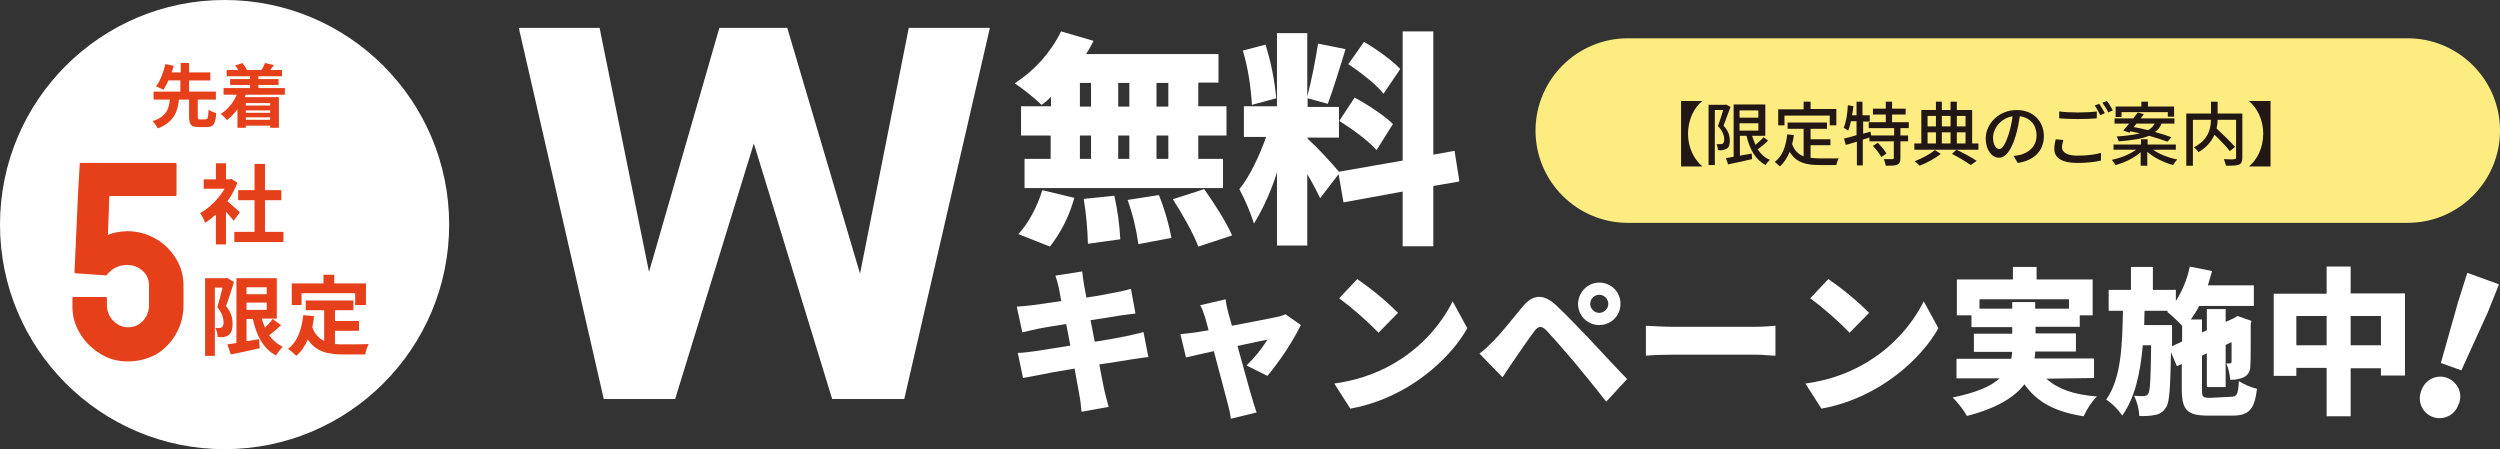 <?xml version="1.0" encoding="utf-8"?>
<!-- Generator: Adobe Illustrator 26.0.2, SVG Export Plug-In . SVG Version: 6.00 Build 0)  -->
<svg version="1.1" id="レイヤー_1" xmlns="http://www.w3.org/2000/svg" xmlns:xlink="http://www.w3.org/1999/xlink" x="0px"
	 y="0px" viewBox="0 0 718 129" style="enable-background:new 0 0 718 129;" xml:space="preserve">
<rect x="0" y="0" width="718" height="129" fill="#333333" stroke="none"/>
<style type="text/css">
	.st0{fill:#FDED81;}
	.st1{fill:#FFFFFF;}
	.st2{enable-background:new    ;}
	.st3{fill:#221714;}
	.st4{fill:#E54019;}
</style>
<g id="グループ_119" transform="translate(-250 -5007)">
	<g id="グループ_184">
		<g id="グループ_105" transform="translate(-467 -884)">
			<path id="長方形_26" class="st0" d="M1184.5,5902h224c14.6,0,26.5,11.9,26.5,26.5l0,0c0,14.6-11.9,26.5-26.5,26.5h-224
				c-14.6,0-26.5-11.9-26.5-26.5l0,0C1158,5913.9,1169.9,5902,1184.5,5902z"/>
			<g id="グループ_100" transform="translate(556.193 5733.355)">
				<g id="グループ_97" transform="translate(309.807 165.645)">
					<path id="パス_75" class="st1" d="M44.9,106.6H24.4L0,0h23.2l14.2,70.1L57.6,0h19.5l20.9,70.6L112,0h23.3l-24.6,106.6H90
						L67.5,33.2L44.9,106.6z"/>
				</g>
				<g id="グループ_98" transform="translate(452.254 166.664)">
					<path id="パス_76" class="st1" d="M10.4,18.8c-0.8,0.8-1.7,1.6-2.7,2.3c-2.4-2.3-5-4.3-7.7-6.2c5.7-3.7,10.3-8.8,13.3-14.9
						l9.3,2.7c-0.6,1.3-1.3,2.5-2.1,3.8h38v8.2h-5.8v6.8h8.1v8.4h-8.1v6.7h7.1V45h-57v-8.4h7.5v-6.7H1.8v-8.4h8.6V18.8z M1,58.2
						c2.7-2.7,5.5-7.9,6.9-12.6l9.2,2.2c-1.4,5.1-3.8,9.9-7,14L1,58.2z M18.7,21.6h3.2v-6.8h-3.2V21.6z M18.7,36.6h3.2v-6.7h-3.2
						V36.6z M28.6,47.2c0.9,4.1,1.5,8.3,1.7,12.5L21,61c-0.1-4.3-0.5-8.6-1.2-12.9L28.6,47.2z M32.9,21.6v-6.8h-3.2v6.8H32.9z
						 M29.7,29.9v6.7h3.2v-6.7H29.7z M41.4,47c1.6,4,2.8,8.1,3.6,12.3l-9.5,1.8c-0.6-4.3-1.6-8.5-3.1-12.7L41.4,47z M44.1,14.8h-3.4
						v6.8h3.4V14.8z M44.1,29.9h-3.4v6.7h3.4V29.9z M54.4,45.3c2.8,4,6.4,9.5,8,13.3l-9.7,3.2c-1.3-3.6-4.6-9.4-7.3-13.6L54.4,45.3z
						"/>
					<path id="パス_77" class="st1" d="M120.2,44.4v17.3h-8.8V46l-17,3.1L93,41l-5.3,6.9C86.8,46,85.5,43.5,84,41v20.5h-8.7v-21
						c-1.6,5.1-3.8,10.1-6.6,14.7c-1.1-3.4-2.5-6.7-4.2-9.9c3-3.6,5.8-9.7,7.7-15h-6.4v-8.8h9.5V0.5h8.7v18.2
						c1.3-5,2.3-10.1,3.1-15.2L95,5.1c-1.7,5.5-3.6,11.7-5.1,15.7l-5.8-1.6v2.5h9v8.8h-9v0.3c3.2,3,6.2,6.2,9,9.5l18.3-3.2V0h8.8
						v35.4l6.1-1.1l1.4,8.8L120.2,44.4z M68.1,21.1c-0.3-5.3-1.1-10.5-2.6-15.6L72,3.8c1.6,5,2.6,10.2,3.1,15.4L68.1,21.1z M97.6,19
						c3.7,2,8.6,5.2,11,7.6l-4.7,7.5c-2.1-2.5-6.9-6-10.7-8.4L97.6,19z M105.9,17.9c-1.9-2.5-6.5-6.1-10.1-8.5l4.5-6.4
						c3.6,2.1,8.2,5.4,10.4,7.8L105.9,17.9z"/>
				</g>
				<g id="グループ_99" transform="translate(452.815 234.202)">
					<path id="パス_78" class="st1" d="M11.1,2.6l7.7-1.2c0.1,0.9,0.3,2.6,0.5,3.7c0.1,0.7,0.4,2,0.7,3.8c3.5-0.5,6.5-1.1,8-1.4
						c1.5-0.3,3.5-0.7,4.8-1.1l1.3,7.1c-1.2,0.1-3.2,0.4-4.7,0.6c-1.7,0.3-4.8,0.8-8.2,1.3c0.4,2,0.8,4.1,1.2,6.2
						c3.7-0.6,7.1-1.2,9-1.6c1.8-0.4,3.7-0.8,5-1.2l1.4,7.2c-1.4,0.1-3.4,0.5-5.1,0.7c-2,0.3-5.3,0.9-9,1.4c0.6,3.3,1.2,6.1,1.5,7.6
						c0.3,1.4,0.8,3,1.2,4.6l-7.8,1.4c-0.2-1.8-0.3-3.4-0.6-4.7c-0.2-1.4-0.8-4.2-1.4-7.7c-4.3,0.7-8.2,1.4-10,1.8
						c-2,0.4-3.7,0.7-4.8,0.9l-1.5-7.2c1.3,0,3.5-0.3,5-0.5c2-0.3,5.8-0.9,10.1-1.6c-0.4-2.1-0.8-4.2-1.2-6.2
						c-3.7,0.6-7,1.1-8.2,1.4c-1.5,0.3-2.7,0.6-4.4,1L0,11.5c1.6-0.1,3-0.2,4.4-0.4c1.4-0.2,4.7-0.6,8.4-1.2c-0.3-1.7-0.6-3-0.7-3.7
						C11.8,4.9,11.5,3.7,11.1,2.6z"/>
					<path id="パス_79" class="st1" d="M60.7,13.1c0.3,1.1,0.7,2.4,1.1,3.9c5.3-1,10.9-2.1,12.8-2.5c0.9-0.2,1.7-0.4,2.6-0.8
						l4.4,3.1c-2.6,5.2-5.9,10.1-9.6,14.6l-6-3c2.3-2.2,4.3-4.7,6-7.4c-1,0.2-4.6,0.9-8.6,1.8c1.7,6,3.4,12.5,4.2,15
						c0.2,0.8,0.9,3.1,1.3,4.1l-7.4,1.8c-0.2-1.5-0.5-2.9-0.9-4.3c-0.7-2.6-2.4-9.2-4-15.1c-3.5,0.8-6.5,1.4-8,1.8L47,19.4
						c1.5-0.1,2.8-0.3,4.4-0.5c0.6-0.1,1.9-0.3,3.7-0.6c-0.4-1.4-0.7-2.8-1-3.7c-0.4-1.2-0.8-2.4-1.4-3.5l7.3-1.7
						C60.1,10.6,60.4,11.9,60.7,13.1z"/>
					<path id="パス_80" class="st1" d="M108,28c7.4-4.2,13.4-10.5,17.2-18l4.2,7.7c-3.6,6.4-10,12.7-17.5,17.1
						c-5,2.9-10.4,5-16.1,6l-4.6-7.2C97,32.8,102.8,31,108,28z M109.5,13.3l-5.6,5.7c-3.5-3.6-7.3-6.9-11.3-9.9l5.2-5.5
						C102,6.5,105.9,9.7,109.5,13.3L109.5,13.3z"/>
					<path id="パス_81" class="st1" d="M136.8,21.5c2-2,5.3-6.1,8.5-10c2.8-3.4,5.8-3.9,9.6-0.4c3.2,3,6.4,6.4,9.2,9.3
						c3,3.2,7.7,8.3,11.2,11.9l-6,6.5c-2.9-3.7-6.6-8.3-9.2-11.4c-2.7-3.2-6.5-7.5-8-9.1c-1.3-1.3-2.3-1.3-3.4,0.2
						c-1.6,2.1-4.4,6.2-6.1,8.7c-1.1,1.6-2.2,3.3-3.1,4.6l-6.6-6.8C134.2,24,135.5,22.8,136.8,21.5z M167.3,4.6
						c3.4,0,6.1,2.7,6.1,6.1c0,3.4-2.7,6.1-6.1,6.1s-6.1-2.7-6.1-6.1C161.3,7.3,164,4.6,167.3,4.6L167.3,4.6z M167.3,13.3
						c1.4,0,2.6-1.2,2.6-2.6c0-1.4-1.2-2.6-2.6-2.6c-1.4,0-2.6,1.2-2.6,2.6C164.7,12.1,165.9,13.3,167.3,13.3L167.3,13.3L167.3,13.3
						z"/>
					<path id="パス_82" class="st1" d="M188.5,17.3h23.9c2,0,4.2-0.2,5.5-0.3v8.6c-1.2,0-3.7-0.3-5.5-0.3h-23.9
						c-2.6,0-6,0.1-7.8,0.3V17C182.5,17.1,186.2,17.3,188.5,17.3z"/>
					<path id="パス_83" class="st1" d="M243.3,28c7.4-4.2,13.4-10.5,17.2-18l4.2,7.7c-3.6,6.4-10,12.7-17.5,17.1
						c-5,2.9-10.4,5-16.1,6l-4.6-7.2C232.4,32.8,238.1,31,243.3,28z M244.8,13.3l-5.6,5.7c-3.5-3.6-7.3-6.9-11.3-9.9l5.2-5.5
						C237.3,6.5,241.2,9.7,244.8,13.3L244.8,13.3z"/>
					<path id="パス_84" class="st1" d="M295.7,32.2c3.2,2.9,7.8,4.6,14.5,5.1c-1.6,1.7-2.8,3.6-3.8,5.7c-8.3-1.3-13.4-4.1-17-9.2
						c-2.8,3.7-7.9,6.9-16.5,9.1c-1.1-1.9-2.5-3.7-4.1-5.3c6.8-1.4,11-3.2,13.5-5.5h-12.4v-5.6h15.7c0.2-0.7,0.2-1.3,0.3-2h-11v-5.2
						h11v-1.9h-11.7V14h-4.2V3.7h16.1V0.1h6.8v3.6H309V14h-3.7v3.3h-12.7v1.9h11.6v5.2h-11.7c0,0.7-0.1,1.4-0.2,2h17.1v5.6
						L295.7,32.2z M285.9,12.1v-1.9h6.6v1.9h9.7V9.4h-25.7v2.7L285.9,12.1z"/>
					<path id="パス_85" class="st1" d="M348.7,37.4c1.7,0,2.1-0.7,2.3-4.5c1.6,1,3.4,1.8,5.2,2.2c-0.7,5.9-2.3,7.7-7,7.7h-7.2
						c-5.9,0-7.4-1.7-7.4-7.6V28l-1.4,0.6l-1.7-4c-0.2,10.1-0.4,14.4-1.4,15.8c-0.7,1.2-1.8,2-3.1,2.2c-1.5,0.3-3.1,0.4-4.6,0.3
						c-0.1-2-0.6-4-1.5-5.8c0.9,0.1,1.8,0.1,2.8,0.1c0.5,0,1-0.2,1.3-0.7c0.5-0.9,0.7-4.3,0.8-13.9h-2.4c-0.7,7.9-2.2,15-5.9,20.2
						c-1.2-1.8-2.8-3.4-4.6-4.6c4.3-6.1,4.6-15.4,4.8-25.5h-4.1v-6h6.4V0.1h6.3v6.6h6.6v3.2c1.9-3,3.3-6.4,4-9.9l6.4,1.3
						c-0.4,1.4-0.8,2.8-1.2,4.1h13.2v5.9h-15.7c-0.7,1.4-1.5,2.6-2.4,3.9h3.2v3.7l1.4-0.6v-6.1h5.4v3.7l2-0.9l0.4-0.2l1-0.6l4,1.4
						l-0.2,0.9c0,6.4,0,10.4-0.1,11.8c0,1.8-0.6,2.8-1.9,3.5c-1.2,0.5-2.6,0.8-3.9,0.7c-0.1-1.6-0.5-3.2-1.1-4.7c0.3,0,0.7,0.1,1,0
						c0.3,0,0.5-0.1,0.5-0.5c0-0.3,0-2.1,0-5.6l-1.7,0.8v12.1h-5.4v-9.7l-1.4,0.7v9.9c0,2,0.3,2.2,2.4,2.2L348.7,37.4z M334.7,21.5
						V17c-1.3-1.4-2.8-2.8-4.3-4l0.3-0.3h-6.8l-0.1,4.1h8v2.4l0,3.7L334.7,21.5z"/>
					<path id="パス_86" class="st1" d="M398.7,7.8v23.5h-6.9v-2.1h-8.7v13.8h-6.9V29.1h-8.7v2.3H361V7.8h15.2V0h6.9v7.7H398.7z
						 M376.2,22.6v-8.4h-8.7v8.4H376.2z M391.8,22.6v-8.4h-8.7v8.4H391.8z"/>
					<path id="パス_87" class="st1" d="M403.4,35.6c1-3,4.2-4.7,7.2-3.7c3,1,4.7,4.2,3.7,7.2c0,0.1-0.1,0.3-0.2,0.4
						c-0.9,3-4.1,4.7-7.1,3.8s-4.7-4.1-3.8-7.1C403.3,35.9,403.3,35.7,403.4,35.6z M414,10l2.6-8.2l9.1,3.3l-3.2,8l-7.6,16.7
						l-5.9-2.1L414,10z"/>
				</g>
			</g>
			<g id="グループ_35" transform="translate(1196 5914)">
				<g class="st2">
					<path class="st3" d="M9.8,6v0.1c-2.2,1.8-4,5.2-4,9.3s1.8,7.4,4,9.3v0.1H3.8V6H9.8z"/>
					<path class="st3" d="M18,7.7c-0.6,1.7-1.4,3.8-2,5.4c1.5,1.6,1.8,3,1.8,4.2c0,1.2-0.2,2-0.9,2.4c-0.3,0.2-0.7,0.3-1.1,0.4
						c-0.4,0.1-1,0.1-1.4,0c0-0.5-0.2-1.2-0.4-1.7c0.4,0,0.8,0,1.1,0c0.3,0,0.5,0,0.7-0.2c0.3-0.2,0.4-0.7,0.4-1.2
						c0-1-0.4-2.3-1.8-3.8c0.5-1.4,1.1-3.2,1.5-4.6h-2.4v15.8h-1.8V7.1h4.8L16.7,7L18,7.7z M28.8,17.4c-0.9,0.9-2,1.8-3,2.5
						c0.9,1.3,2,2.4,3.5,3c-0.4,0.4-1,1.1-1.2,1.5c-2.9-1.5-4.6-4.5-5.5-8.4h-1.9v5.7l3.4-0.6l0.1,1.6c-2.4,0.6-5,1.1-6.9,1.5
						l-0.6-1.8c0.6-0.1,1.4-0.2,2.2-0.4v-15h9.1v9h-3.8c0.3,0.9,0.6,1.8,1,2.6c0.8-0.7,1.7-1.5,2.3-2.2L28.8,17.4z M20.6,8.7v2.1
						h5.4V8.7H20.6z M20.6,14.5h5.4v-2.1h-5.4V14.5z"/>
					<path class="st3" d="M40.9,22.3c0.9,0.1,1.8,0.2,2.8,0.2c0.9,0,4.2,0,5.4,0c-0.3,0.4-0.6,1.3-0.7,1.9h-4.8
						c-3.9,0-6.8-0.7-8.6-3.8c-0.7,1.7-1.6,3.1-2.8,4.2c-0.3-0.3-1.1-1-1.5-1.3c2.2-1.6,3.2-4.4,3.6-7.9l1.9,0.2
						c-0.1,0.9-0.3,1.8-0.5,2.6c0.7,1.9,1.8,2.9,3.3,3.5V14h-4.6v-1.8h11.3V14h-4.7V17h5.7v1.7h-5.7V22.3z M33.5,13h-1.8V8.4H39V6.2
						h2v2.1h7.4V13h-1.9v-2.8h-13V13z"/>
					<path class="st3" d="M66.8,13.8v2.1H69v1.7h-2.2v4.8c0,1-0.2,1.5-0.9,1.9c-0.7,0.3-1.8,0.3-3.3,0.3c-0.1-0.5-0.3-1.3-0.6-1.9
						c1.1,0,2.2,0,2.5,0c0.3,0,0.4-0.1,0.4-0.4v-4.7h-7v-1.1l-1.9,0.6v7.4h-1.7v-6.8c-1.1,0.3-2.2,0.7-3.2,0.9l-0.5-1.8
						c1-0.2,2.3-0.6,3.6-1v-4h-1.6c-0.2,1-0.5,2-0.8,2.7c-0.3-0.2-1-0.6-1.3-0.8c0.7-1.6,1.1-4.1,1.2-6.5l1.6,0.3
						c-0.1,0.9-0.2,1.7-0.4,2.6h1.3V6.2h1.7v3.9H58v1.8h-1.9v3.5l2.1-0.6l0.2,1.1H65v-2.1h-7.3v-1.7h4.9V9.9h-3.7V8.2h3.7v-2h1.8v2
						h3.9v1.7h-3.9v2.2h4.8v1.7H66.8z M60.3,18c0.9,0.9,2,2.2,2.5,3.1l-1.5,1c-0.4-0.9-1.5-2.2-2.4-3.2L60.3,18z"/>
					<path class="st3" d="M89.2,18.2V20H70.8v-1.8h2V8.6H77V6.2h1.7v2.4h2.5V6.2H83v2.4h4.4v9.6H89.2z M78.4,21.2
						c-1.5,1.2-4,2.6-6.1,3.4c-0.3-0.4-1-1-1.4-1.3c2.1-0.8,4.5-2.1,5.8-3.2L78.4,21.2z M74.6,10.3v3H77v-3H74.6z M74.6,18.2H77V15
						h-2.4V18.2z M78.7,10.3v3h2.5v-3H78.7z M81.2,15h-2.5v3.2h2.5V15z M82.9,20c2.1,1,4.5,2.3,5.8,3.2l-1.7,1.2
						c-1.3-0.9-3.4-2.2-5.4-3.2L82.9,20z M83,10.3v3h2.5v-3H83z M83,18.2h2.5V15H83V18.2z"/>
					<path class="st3" d="M99.3,21.8c0.7-0.1,1.3-0.2,1.8-0.3c2.5-0.6,4.8-2.4,4.8-5.6c0-2.9-1.7-5.1-4.8-5.5
						c-0.3,1.8-0.6,3.7-1.2,5.6c-1.2,4-2.8,6.3-4.8,6.3c-2,0-3.8-2.2-3.8-5.5c0-4.4,3.9-8.2,8.9-8.2c4.8,0,7.8,3.3,7.8,7.5
						c0,4.1-2.7,7-7.5,7.7L99.3,21.8z M97.9,15.5c0.5-1.6,0.9-3.4,1.1-5.1c-3.6,0.6-5.6,3.7-5.6,6.1c0,2.3,1,3.3,1.8,3.3
						C96,19.8,96.9,18.6,97.9,15.5z"/>
					<path class="st3" d="M113.6,17.2c-0.2,0.8-0.4,1.4-0.4,2.1c0,1.4,1.4,2.4,4.4,2.4c2.7,0,5.2-0.3,6.8-0.8l0,2.2
						c-1.5,0.4-4,0.7-6.8,0.7c-4.3,0-6.6-1.4-6.6-4c0-1.1,0.2-2,0.4-2.8L113.6,17.2z M112.4,9c1.4,0.2,3.3,0.3,5.3,0.3
						c1.9,0,4.1-0.1,5.5-0.3V11c-1.4,0.1-3.7,0.2-5.5,0.2c-2,0-3.7-0.1-5.3-0.2V9z M125.5,9.5l-1.3,0.6c-0.4-0.8-1-2-1.6-2.8
						l1.3-0.5C124.4,7.5,125.1,8.8,125.5,9.5z M127.8,8.7l-1.3,0.6c-0.4-0.9-1.1-2-1.7-2.8l1.3-0.5C126.7,6.7,127.4,8,127.8,8.7z"/>
					<path class="st3" d="M139.2,19.9c1.8,1.3,4.5,2.4,7.1,2.9c-0.4,0.4-0.9,1.1-1.2,1.6c-2.6-0.7-5.5-2.1-7.4-3.8v4h-1.9v-3.9
						c-1.9,1.7-4.6,3-7.2,3.7c-0.2-0.4-0.8-1.1-1.1-1.5c2.5-0.5,5.2-1.6,7-2.9H128v-1.5h7.9v-1.5h1.9v1.5h8.1v1.5H139.2z
						 M130.8,14.5c0.5-0.6,1.1-1.3,1.7-2h-4.2V11h5.4c0.4-0.6,0.9-1.2,1.3-1.7l1.7,0.5c-0.3,0.4-0.6,0.8-0.9,1.2h9.7v1.5h-3.7
						c-0.4,1-1,1.8-1.9,2.4c1.8,0.5,3.4,1,4.7,1.5l-1.1,1.3c-1.3-0.5-3.2-1.1-5.3-1.7c-1.9,0.8-4.7,1.3-8.7,1.6
						c-0.1-0.4-0.4-1.1-0.6-1.4c2.9-0.2,5.1-0.5,6.7-0.9c-0.9-0.2-1.8-0.4-2.7-0.6l-0.3,0.4L130.8,14.5z M130.3,10.6h-1.7V7.6h7.4
						V6.2h1.9v1.4h7.5v2.9h-1.8V9.2h-13.3V10.6z M134.6,12.5c-0.3,0.3-0.5,0.7-0.8,1c1.3,0.2,2.7,0.5,4.1,0.9
						c0.9-0.5,1.5-1.1,1.9-1.9H134.6z"/>
					<path class="st3" d="M165,22.3c0,1.1-0.3,1.7-1,2c-0.7,0.3-2,0.3-3.7,0.3c-0.1-0.5-0.4-1.4-0.6-1.9c1.3,0.1,2.7,0.1,3,0
						c0.4,0,0.5-0.1,0.5-0.5V11.4h-5.3c0,0.8-0.1,1.6-0.3,2.5c1.8,1.7,4.1,3.9,5.3,5.3l-1.5,1.2c-0.9-1.2-2.7-3.1-4.4-4.7
						c-0.8,1.8-2.2,3.6-4.6,5c-0.2-0.4-0.9-1.1-1.3-1.4c4.2-2.2,4.8-5.3,4.9-7.9h-5.2v13.2h-1.9v-15h7.1V6.2h1.9v3.4h7.1V22.3z"/>
					<path class="st3" d="M173.1,24.8h-6.1v-0.1c2.2-1.8,4-5.2,4-9.3s-1.8-7.4-4-9.3V6h6.1V24.8z"/>
				</g>
			</g>
		</g>
		<g id="グループ_182" transform="translate(604 -1637)">
			<circle id="楕円形_3" class="st1" cx="-289.5" cy="6708.5" r="64.5"/>
			<g class="st2">
				<path class="st4" d="M-294.9,6678.2c0.6,0,0.7-0.4,0.8-2.7c0.5,0.4,1.5,0.8,2.2,1c-0.2,3.2-0.9,4-2.7,4h-2.3
					c-2.2,0-2.8-0.7-2.8-3v-4.9h-2.9c-0.4,3.6-1.5,6.5-6.1,8.3c-0.3-0.6-0.9-1.6-1.5-2.1c4-1.3,4.7-3.5,5-6.2h-4.7v-2.3h7.7v-3.2
					h-3.4c-0.5,1-1,2-1.5,2.7c-0.5-0.3-1.5-0.8-2.1-1c1.3-1.6,2.2-4.3,2.7-6.4l2.4,0.5c-0.2,0.6-0.4,1.3-0.6,1.9h2.6v-2.7h2.4v2.7
					h6.1v2.3h-6.1v3.2h7.7v2.3h-5.2v4.9c0,0.7,0.1,0.8,0.7,0.8H-294.9z"/>
				<path class="st4" d="M-283.4,6671.1c-0.1,0.3-0.2,0.5-0.3,0.8h9.8v8.8h-2.5v-0.6h-7v0.6h-2.4v-5.3c-0.9,1.2-1.9,2.2-3,3.1
					c-0.4-0.5-1.3-1.4-1.8-1.8c2-1.2,3.6-3.2,4.6-5.5h-3.8v-1.9h7.6v-0.9h-5.7v-1.7h5.7v-0.8h-6.7v-1.8h3.3
					c-0.2-0.5-0.5-0.9-0.9-1.3l2.1-0.7c0.5,0.6,1.1,1.4,1.3,2l-0.1,0h4.4l-0.1,0c0.4-0.6,0.8-1.4,1-2l2.6,0.6
					c-0.4,0.5-0.8,1-1.1,1.4h3.4v1.8h-6.8v0.8h5.8v1.7h-5.8v0.9h7.6v1.9H-283.4z M-283.4,6673.6v0.7h7v-0.7H-283.4z M-276.4,6675.7
					h-7v0.7h7V6675.7z M-276.4,6678.4v-0.7h-7v0.7H-276.4z"/>
			</g>
			<g id="グループ_182-2" transform="translate(-6 -14)">
				<g class="st2">
					<path class="st4" d="M-280.9,6721.4c-0.5-0.7-1.4-1.7-2.2-2.6v9.4h-2.9v-8.6c-1,0.9-2,1.7-3.1,2.4c-0.2-0.8-1-2.2-1.4-2.8
						c2.7-1.5,5.3-4.1,7-7h-6v-2.7h3.5v-4.6h2.9v4.6h1.1l0.5-0.1l1.7,1.1c-0.8,1.9-1.7,3.7-2.9,5.3c1.2,1,3.1,2.7,3.6,3.2
						L-280.9,6721.4z M-266.6,6724.6v2.9h-14.1v-2.9h5.8v-9.1h-4.7v-2.9h4.7v-7.5h3v7.5h4.7v2.9h-4.7v9.1H-266.6z"/>
				</g>
				<g class="st2">
					<path class="st4" d="M-280.8,6739c-0.7,2.2-1.5,4.9-2.3,6.9c1.6,1.9,1.9,3.6,1.9,5.1c0,1.6-0.4,2.7-1.1,3.2
						c-0.4,0.3-0.9,0.5-1.5,0.6c-0.5,0.1-1.1,0-1.7,0c0-0.8-0.2-1.9-0.7-2.6c0.5,0,0.9,0,1.2,0c0.3,0,0.5-0.1,0.7-0.2
						c0.3-0.2,0.5-0.7,0.5-1.4c0-1.2-0.4-2.7-1.8-4.4c0.5-1.6,1.1-3.8,1.5-5.6h-2.2v19.6h-2.8v-22.3h5.9l0.4-0.1L-280.8,6739z
						 M-267.3,6751.4c-1.1,1-2.3,2.1-3.4,2.9c1,1.4,2.3,2.5,3.9,3.3c-0.6,0.6-1.5,1.7-1.9,2.5c-3.7-1.9-5.6-5.7-6.7-10.5h-1.8v6.4
						c1.2-0.2,2.4-0.4,3.6-0.6l0.2,2.6c-2.9,0.7-5.9,1.3-8.3,1.8l-1-2.9c0.7-0.1,1.6-0.2,2.6-0.4v-18.6h11.6v11.6h-4.3
						c0.2,0.9,0.6,1.8,0.9,2.6c0.8-0.8,1.7-1.7,2.2-2.5L-267.3,6751.4z M-277.2,6740.5v2h5.8v-2H-277.2z M-277.2,6747h5.8v-2.1h-5.8
						V6747z"/>
					<path class="st4" d="M-252,6756.8c0.9,0.1,1.8,0.1,2.8,0.1c1.3,0,5.5,0,7.1-0.1c-0.4,0.7-0.9,2.1-1,3h-6.2
						c-4.6,0-8-0.8-10.3-4.3c-0.8,1.9-1.9,3.5-3.3,4.7c-0.5-0.5-1.7-1.6-2.4-2c2.7-2,3.9-5.4,4.4-9.7l3.1,0.3
						c-0.1,1.1-0.3,2.2-0.5,3.2c0.7,2,1.9,3.2,3.4,3.9v-8.8h-5.3v-2.8h13.7v2.8h-5.3v3.1h6.9v2.8h-6.9V6756.8z M-261.3,6745.6h-2.9
						v-6.2h9.1v-2.5h3.1v2.5h9.1v6.2h-3.1v-3.4h-15.4V6745.6z"/>
				</g>
				<g class="st2">
					<path class="st4" d="M-311.3,6761.8c-2.9,0-5.5-0.7-7.9-2.2c-2.4-1.5-4.4-3.4-5.8-5.8c-1.5-2.4-2.2-5-2.2-7.8v-2.4
						c0-0.2,0.1-0.3,0.4-0.3h9.2c0.2,0,0.3,0.1,0.3,0.3v1.9c0,1.8,0.6,3.4,1.8,4.6c1.2,1.2,2.6,1.9,4.3,1.9c1.7,0,3.1-0.6,4.3-1.9
						c1.2-1.3,1.7-2.8,1.7-4.6v-5.5c0-1.7-0.6-3.1-1.8-4.2c-1.2-1.1-2.7-1.7-4.5-1.7c-2.3,0-4.2,0.9-5.8,2.8l-0.2,0.2l-8.7-0.6
						c-0.3,0-0.4-0.1-0.4-0.4l1-22.2l0.5-8.8c0-0.2,0.1-0.3,0.3-0.3h27.2c0.2,0,0.3,0.1,0.3,0.3v8.8c0,0.3-0.1,0.4-0.3,0.4h-19
						l-0.4,11.2c0.6-0.3,1.5-0.6,2.6-0.8c1.1-0.2,2-0.3,2.9-0.3c2.9,0,5.6,0.7,8.1,2.1c2.5,1.4,4.4,3.3,5.9,5.7
						c1.5,2.4,2.2,5,2.2,7.9v5.5c0,3-0.7,5.7-2.1,8.2c-1.4,2.5-3.3,4.5-5.8,6C-305.7,6761.1-308.3,6761.8-311.3,6761.8z"/>
				</g>
			</g>
		</g>
	</g>
</g>
</svg>
